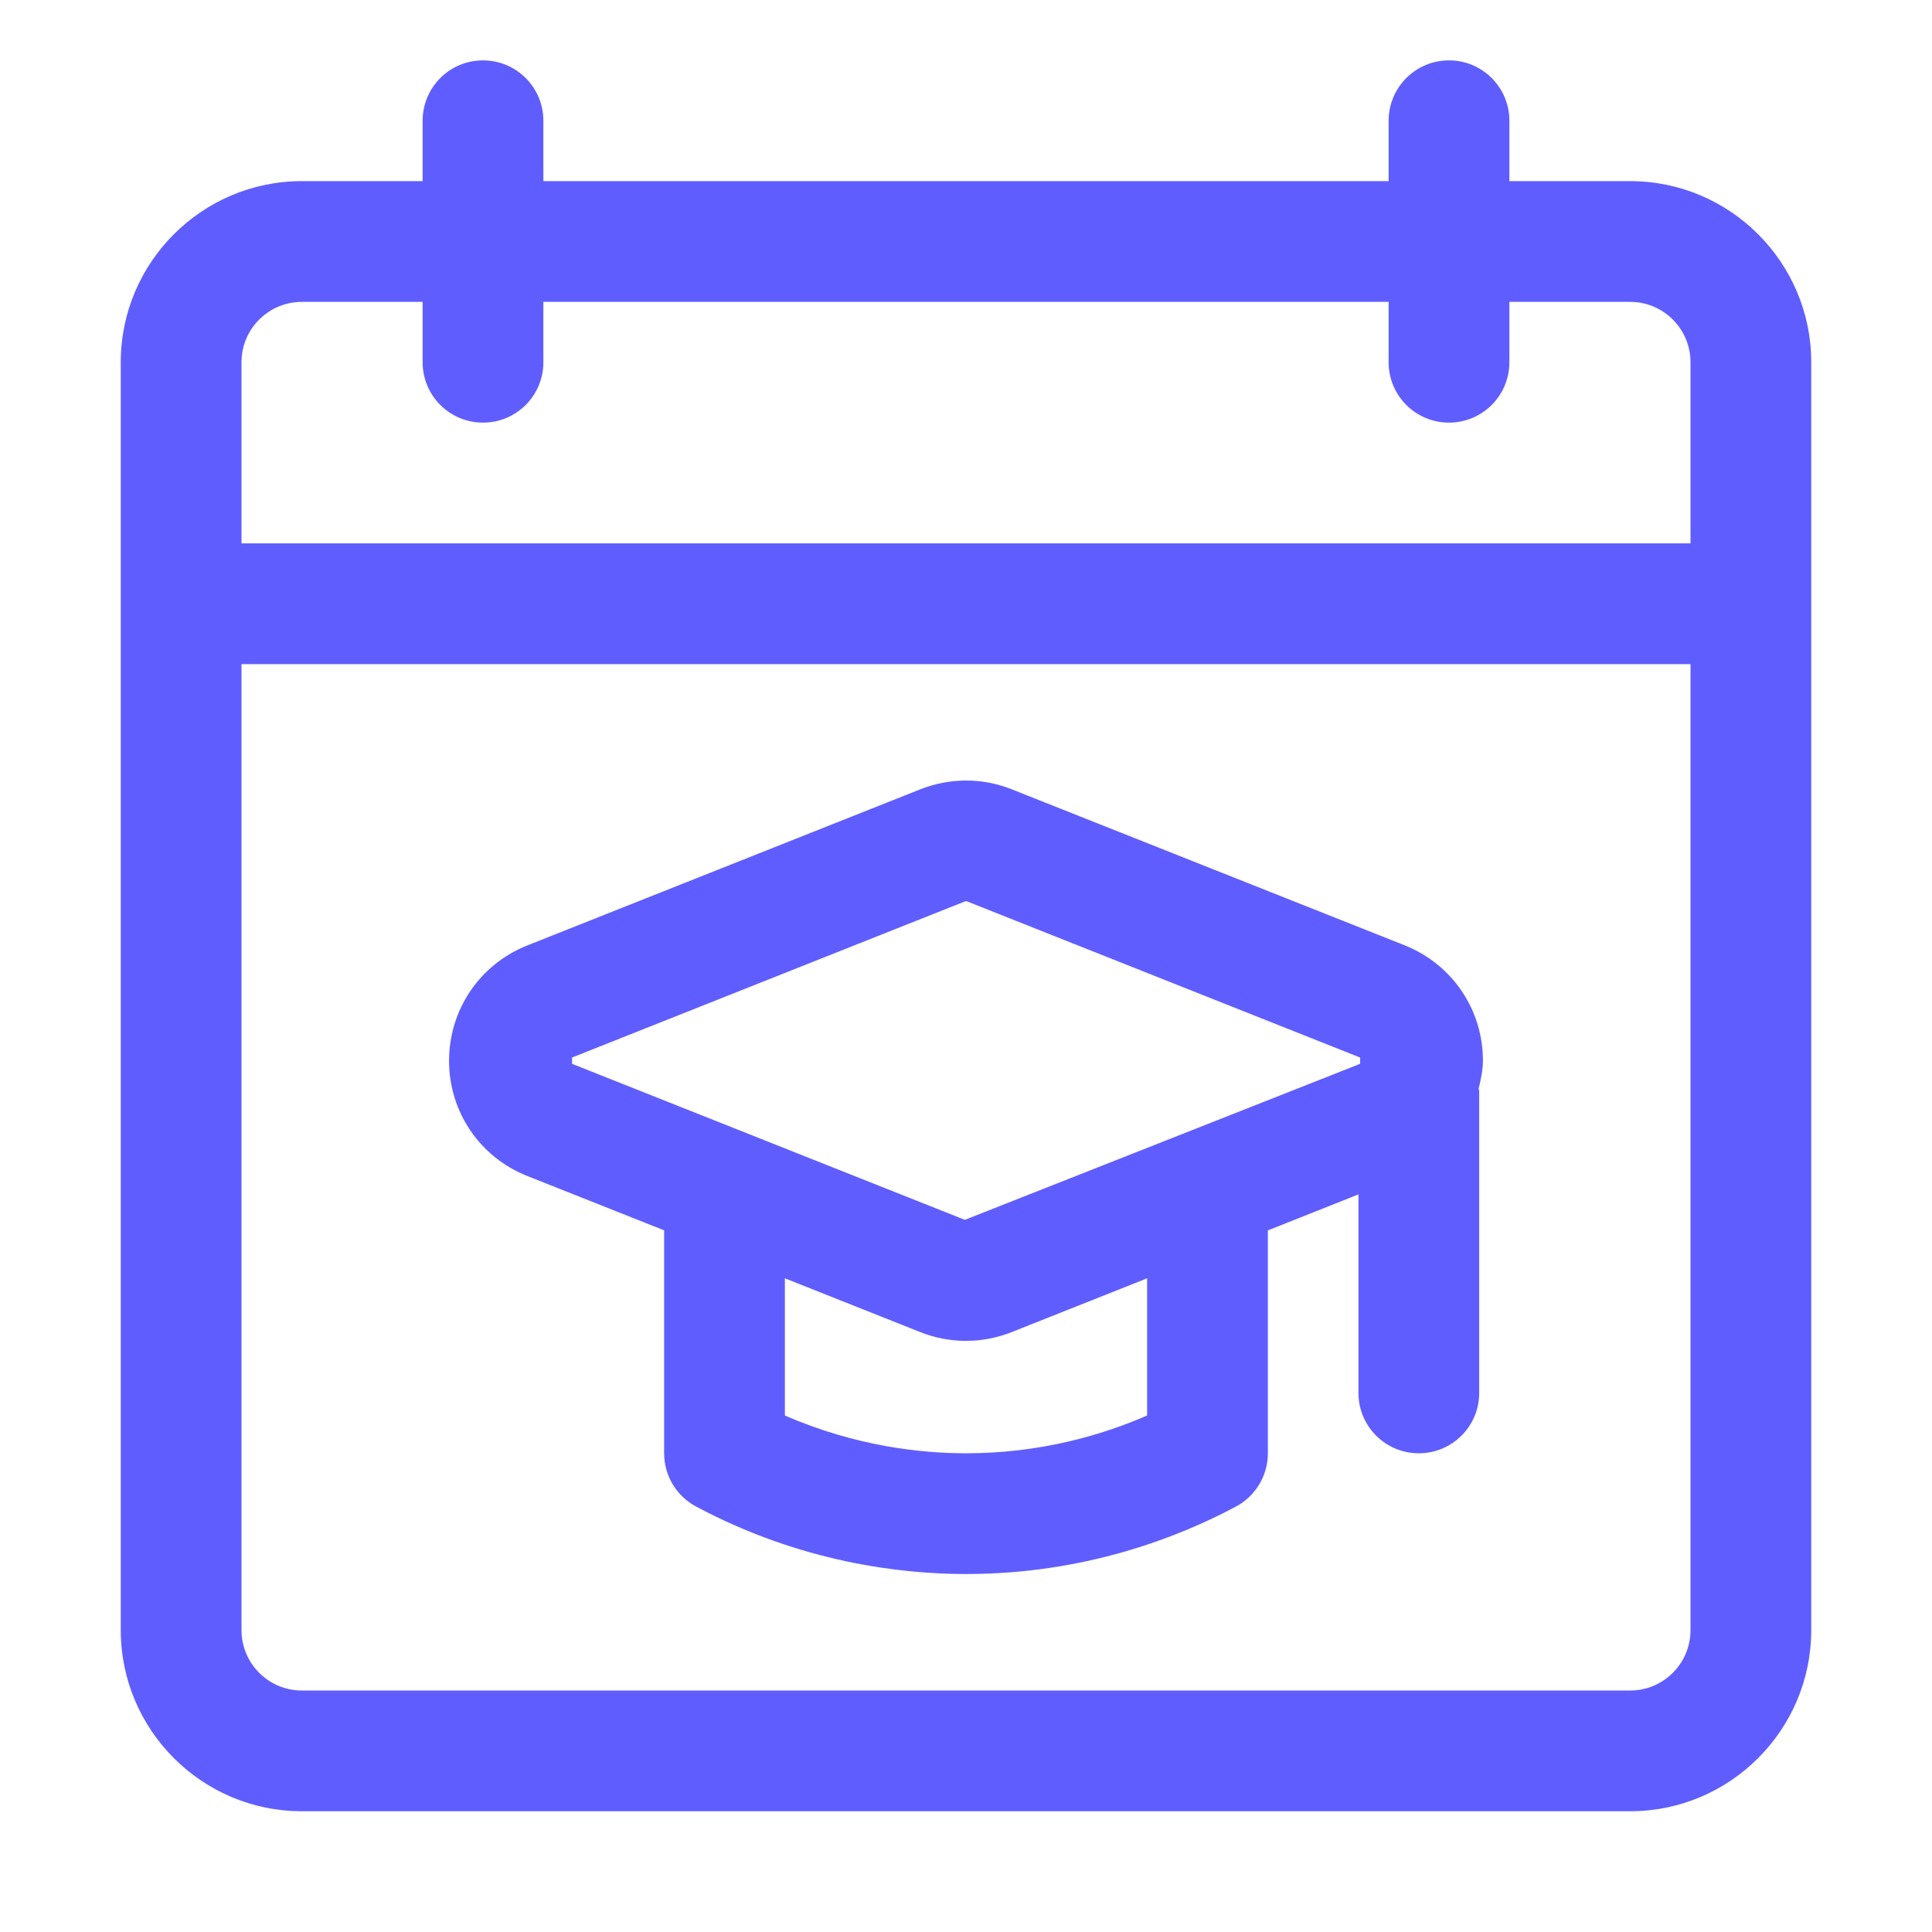 <svg width="60" height="60" viewBox="0 0 60 60" fill="none" xmlns="http://www.w3.org/2000/svg">
<path d="M50.625 5.625H46.875V3.75C46.875 2.713 46.037 1.875 45 1.875C43.963 1.875 43.125 2.713 43.125 3.75V5.625H16.875V3.75C16.875 2.713 16.037 1.875 15 1.875C13.963 1.875 13.125 2.713 13.125 3.75V5.625H9.375C6.274 5.625 3.75 8.149 3.75 11.25V50.625C3.75 53.726 6.274 56.25 9.375 56.25H50.625C53.726 56.25 56.25 53.726 56.25 50.625V11.25C56.25 8.149 53.726 5.625 50.625 5.625ZM52.5 50.625C52.5 51.66 51.66 52.5 50.625 52.5H9.375C8.34 52.5 7.5 51.66 7.5 50.625V20.625H52.5V50.625ZM52.5 16.875H7.5V11.25C7.5 10.215 8.34 9.375 9.375 9.375H13.125V11.25C13.125 12.287 13.963 13.125 15 13.125C16.037 13.125 16.875 12.287 16.875 11.25V9.375H43.125V11.25C43.125 12.287 43.963 13.125 45 13.125C46.037 13.125 46.875 12.287 46.875 11.25V9.375H50.625C51.66 9.375 52.5 10.215 52.5 11.25V16.875ZM16.378 36.523L20.625 38.209V45.133C20.625 45.825 21.006 46.461 21.617 46.787C24.863 48.519 27.968 48.883 30 48.883C33.688 48.883 36.594 47.743 38.385 46.787C38.994 46.461 39.375 45.825 39.375 45.133V38.211L42.188 37.093V43.258C42.188 44.295 43.026 45.133 44.062 45.133C45.099 45.133 45.938 44.295 45.938 43.258V33.883C45.938 33.857 45.922 33.834 45.922 33.808C45.988 33.525 46.052 33.242 46.054 32.942C46.054 31.352 45.099 29.946 43.622 29.357L31.425 24.514C30.504 24.146 29.492 24.152 28.577 24.514L16.376 29.361C14.901 29.948 13.946 31.354 13.946 32.944C13.946 34.534 14.902 35.938 16.378 36.523ZM35.625 43.959C34.226 44.569 32.306 45.133 30 45.133C28.605 45.133 26.569 44.916 24.375 43.959V39.699L28.575 41.368C29.034 41.552 29.518 41.642 30 41.642C30.482 41.642 30.966 41.55 31.423 41.368L35.625 39.699V43.959ZM17.764 32.843L29.964 27.996C29.976 27.992 29.989 27.988 30.002 27.988C30.015 27.988 30.028 27.992 30.039 27.996L42.24 32.843V33.038L29.964 37.883L17.766 33.038V32.843H17.764Z" fill="#605DFF"/>
</svg>
